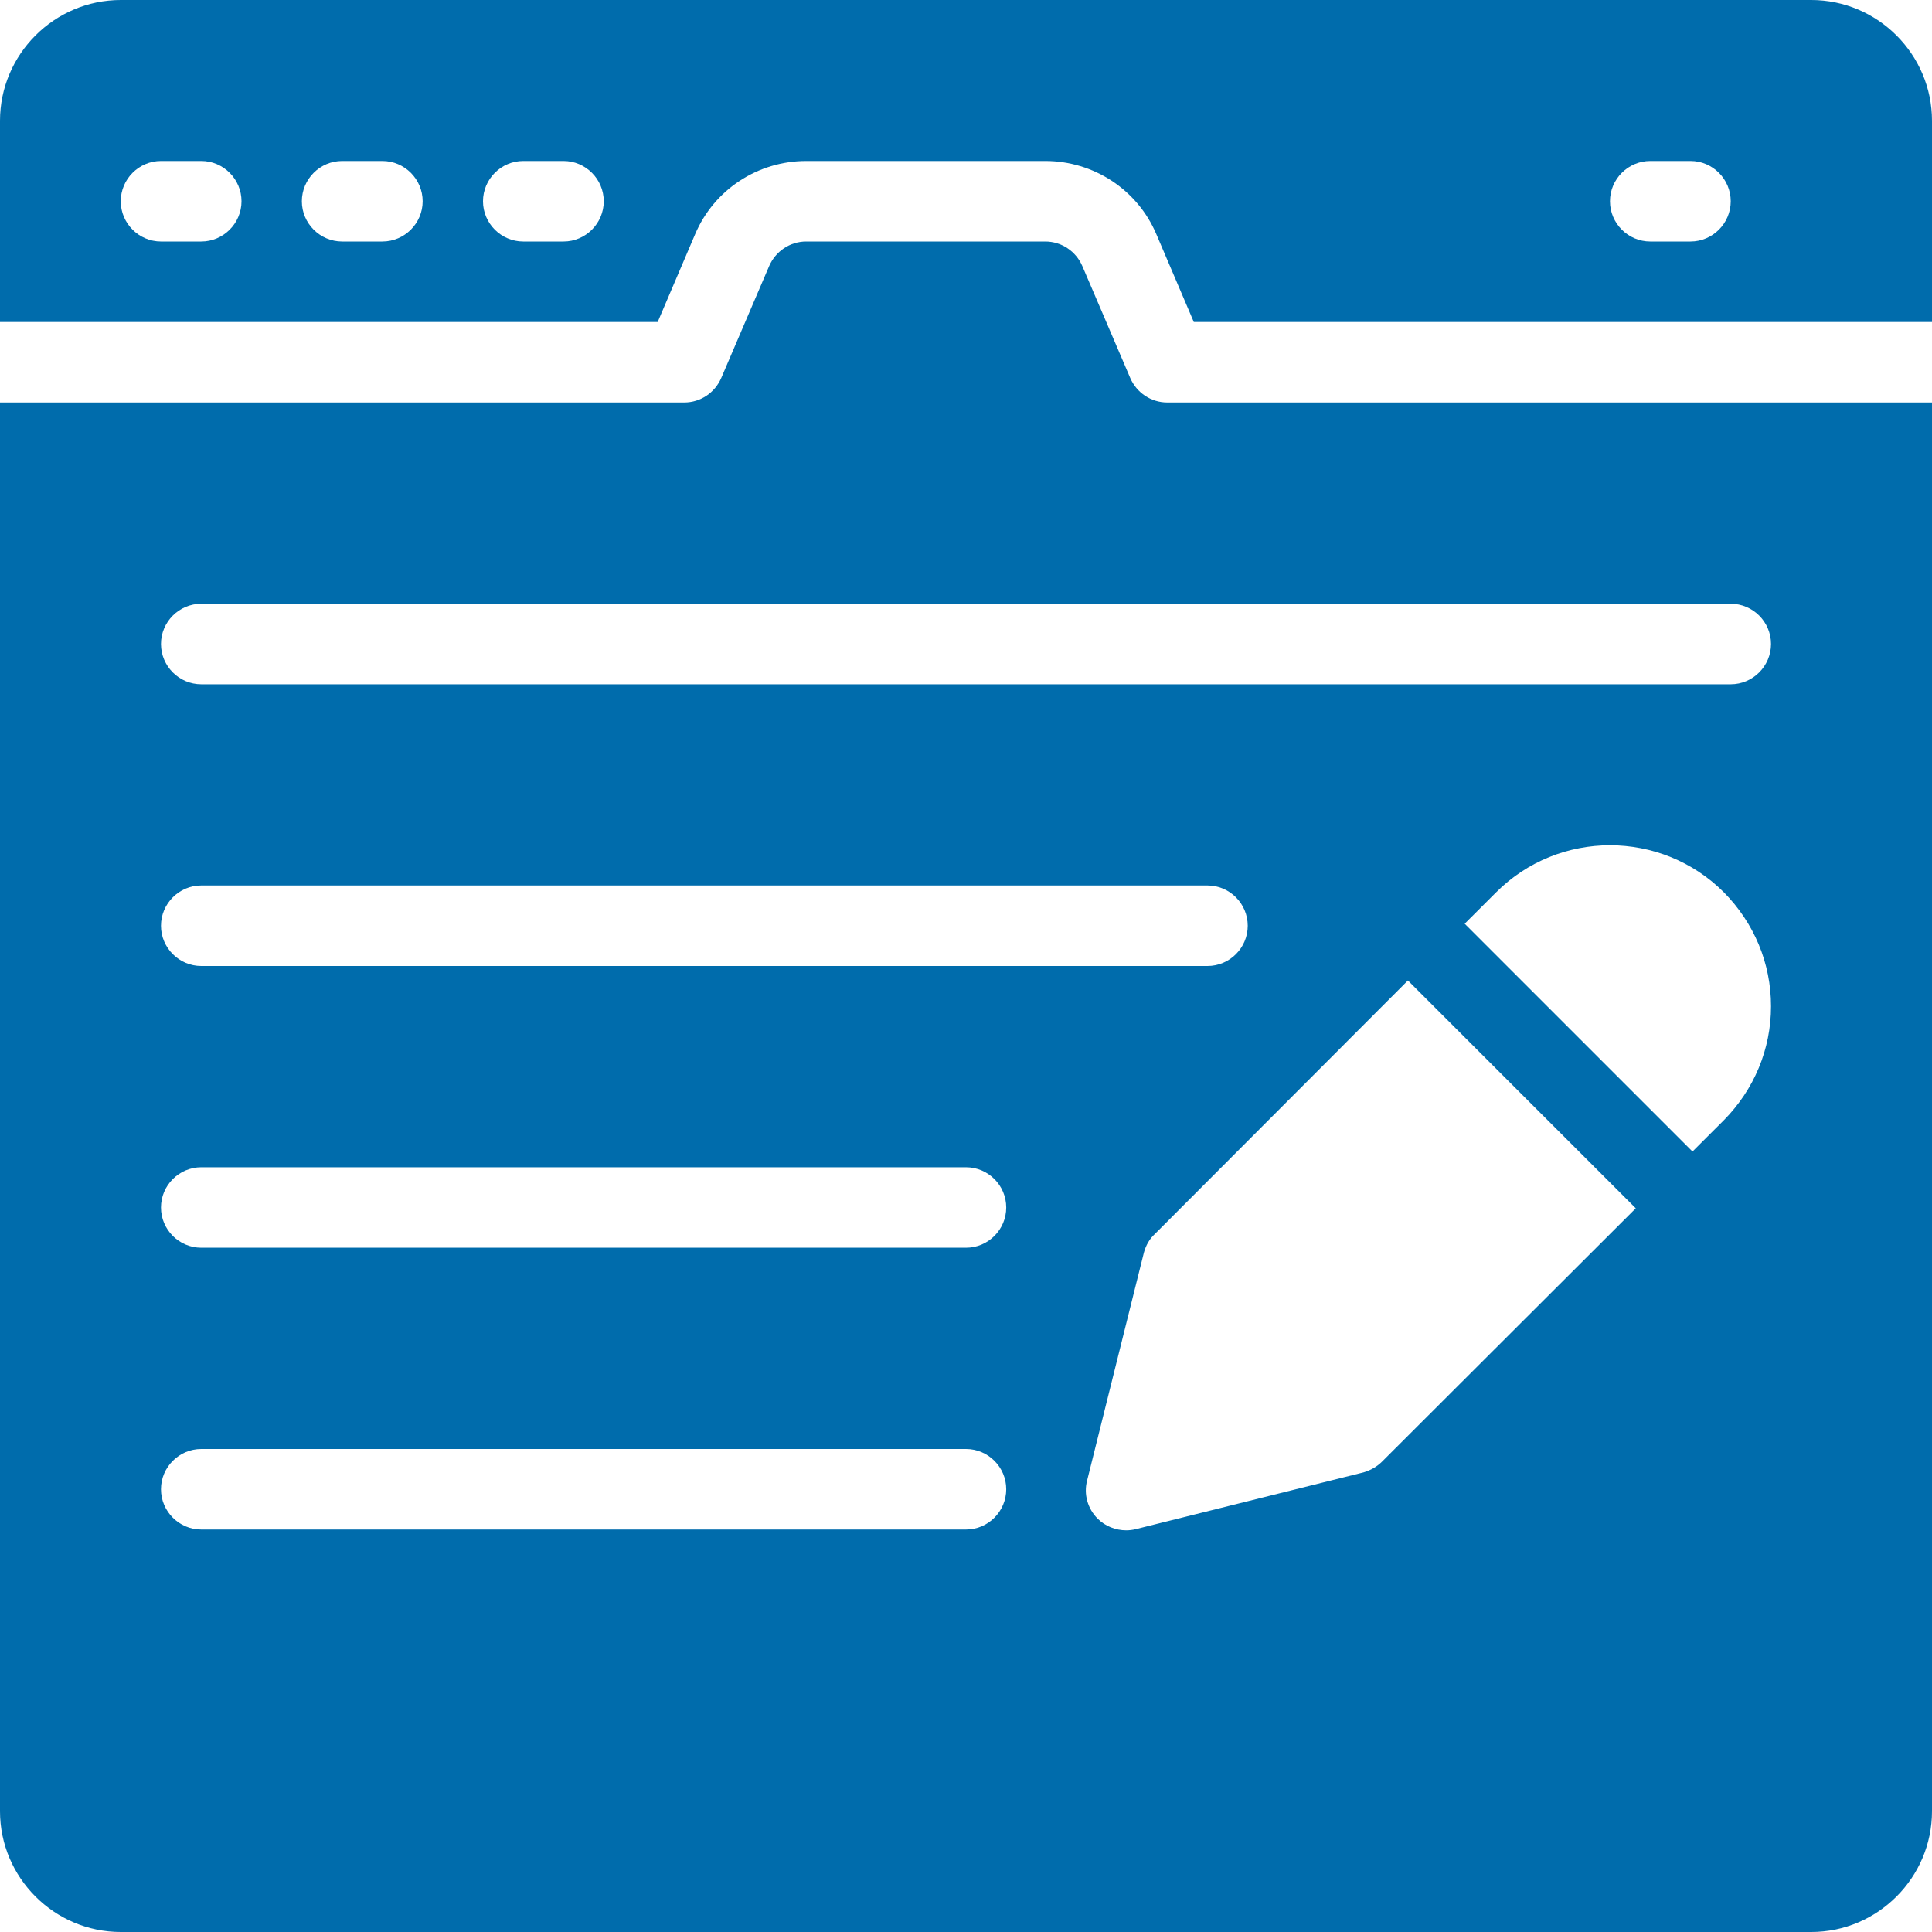 <svg width="34" height="34" viewBox="0 0 34 34" fill="none" xmlns="http://www.w3.org/2000/svg">
<g clip-path="url(#clip0_451_837)">
<path d="M31.875 0H2.125C0.956 0 0 0.956 0 2.125V5.667H11.574L12.233 4.122C12.566 3.336 13.338 2.833 14.188 2.833H18.395C19.245 2.833 20.017 3.336 20.35 4.122L21.009 5.667H34V2.125C34 0.956 33.044 0 31.875 0ZM3.542 4.25H2.833C2.444 4.25 2.125 3.931 2.125 3.542C2.125 3.152 2.444 2.833 2.833 2.833H3.542C3.931 2.833 4.25 3.152 4.25 3.542C4.25 3.931 3.931 4.25 3.542 4.25ZM6.729 4.25H6.021C5.631 4.25 5.312 3.931 5.312 3.542C5.312 3.152 5.631 2.833 6.021 2.833H6.729C7.119 2.833 7.438 3.152 7.438 3.542C7.438 3.931 7.119 4.25 6.729 4.25ZM9.917 4.25H9.208C8.819 4.25 8.5 3.931 8.5 3.542C8.5 3.152 8.819 2.833 9.208 2.833H9.917C10.306 2.833 10.625 3.152 10.625 3.542C10.625 3.931 10.306 4.25 9.917 4.25ZM29.75 4.25H29.042C28.652 4.25 28.333 3.931 28.333 3.542C28.333 3.152 28.652 2.833 29.042 2.833H29.75C30.14 2.833 30.458 3.152 30.458 3.542C30.458 3.931 30.14 4.25 29.75 4.25Z" fill="#006CAC"/>
<path d="M20.542 7.083C20.258 7.083 20.003 6.913 19.89 6.651L19.047 4.682C18.934 4.42 18.679 4.25 18.395 4.25H14.188C13.905 4.25 13.65 4.42 13.536 4.682L12.693 6.651C12.58 6.913 12.325 7.083 12.042 7.083H0V31.875C0 33.044 0.956 34 2.125 34H31.875C33.044 34 34 33.044 34 31.875V7.083H20.542ZM17 26.917H3.542C3.152 26.917 2.833 26.598 2.833 26.208C2.833 25.819 3.152 25.5 3.542 25.5H17C17.39 25.5 17.708 25.819 17.708 26.208C17.708 26.598 17.39 26.917 17 26.917ZM17 21.958H3.542C3.152 21.958 2.833 21.64 2.833 21.25C2.833 20.86 3.152 20.542 3.542 20.542H17C17.39 20.542 17.708 20.86 17.708 21.25C17.708 21.64 17.39 21.958 17 21.958ZM2.833 16.292C2.833 15.902 3.152 15.583 3.542 15.583H21.25C21.64 15.583 21.958 15.902 21.958 16.292C21.958 16.681 21.64 17 21.25 17H3.542C3.152 17 2.833 16.681 2.833 16.292ZM24.324 25.72C24.232 25.812 24.119 25.875 23.998 25.911L19.989 26.91C19.933 26.924 19.876 26.931 19.819 26.931C19.635 26.931 19.451 26.86 19.316 26.725C19.139 26.548 19.068 26.293 19.132 26.052L20.131 22.043C20.166 21.916 20.23 21.802 20.322 21.718L24.777 17.255L28.787 21.264L24.324 25.72ZM30.338 19.713L29.785 20.265L25.776 16.256L26.329 15.704C27.434 14.599 29.233 14.599 30.338 15.704C30.869 16.242 31.167 16.95 31.167 17.708C31.167 18.466 30.869 19.175 30.338 19.713ZM30.458 12.042H3.542C3.152 12.042 2.833 11.723 2.833 11.333C2.833 10.944 3.152 10.625 3.542 10.625H30.458C30.848 10.625 31.167 10.944 31.167 11.333C31.167 11.723 30.848 12.042 30.458 12.042Z" fill="#006CAC"/>
</g>
<defs>
<clipPath id="clip0_451_837">
<rect width="34" height="34" fill="white"/>
</clipPath>
</defs>
</svg>
